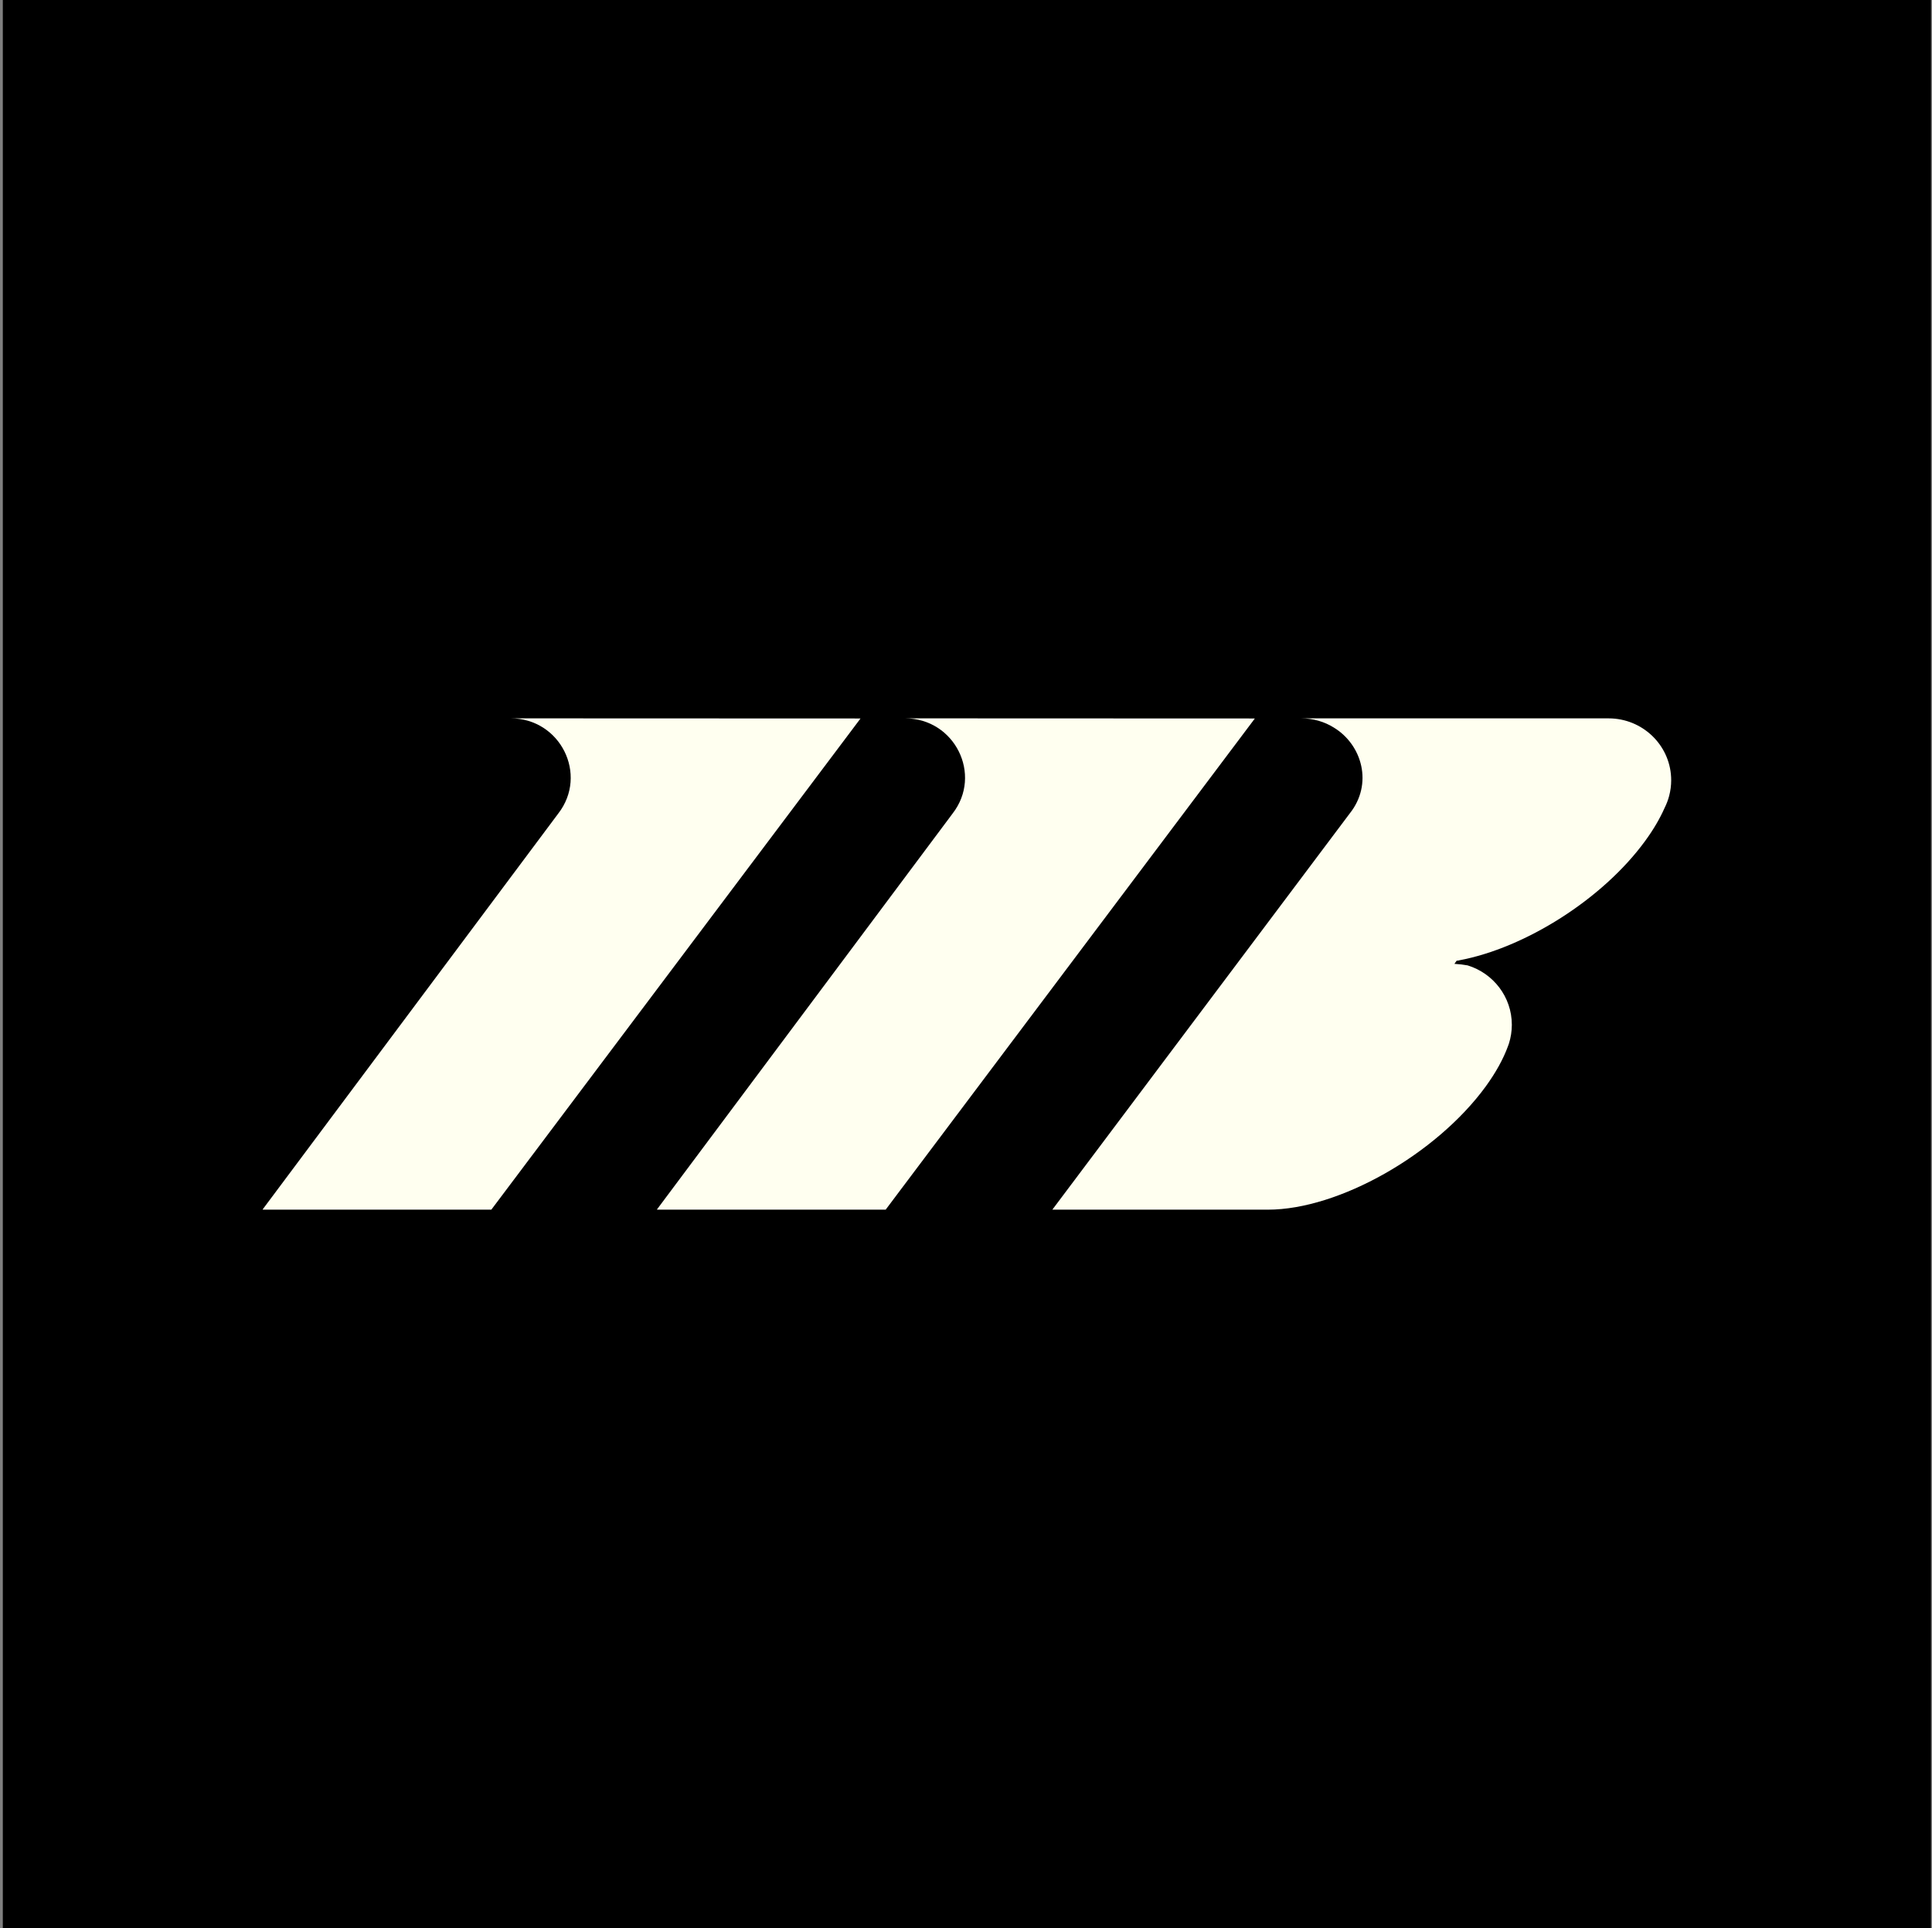 <?xml version="1.0" encoding="UTF-8"?> <svg xmlns="http://www.w3.org/2000/svg" width="501" height="500" viewBox="0 0 501 500" fill="none"><rect x="0" y="0" width="501" height="500" fill="#808080" stroke="none"/><rect x="0.73" width="500" height="500" fill="black"></rect><path d="M223.15 186.326L132.422 186.291C145.311 186.291 152.593 200.889 144.767 210.976L68.094 313.663H68.164L68.138 313.706H127.412L223.15 186.326Z" fill="#FFFFF0"></path><path d="M325.407 186.326L234.679 186.291C247.567 186.291 254.85 200.889 247.024 210.976L170.351 313.663H170.421L170.394 313.706H229.669L325.407 186.326Z" fill="#FFFFF0"></path><path d="M417.987 186.32C417.891 186.311 417.803 186.303 417.715 186.311C417.61 186.303 417.496 186.303 417.382 186.303C417.277 186.294 417.18 186.294 417.066 186.294H337.375C340.595 186.294 343.481 187.186 345.842 188.658C353.29 193.151 356.089 203.377 349.992 210.979L272.889 313.709H328.794C347.166 313.709 372.399 299.405 385.279 281.751C387.911 278.123 389.824 274.634 391.017 271.387C391.131 271.11 391.228 270.833 391.315 270.556C391.78 269.05 392.044 267.422 392.044 265.759C392.044 258.521 387.218 252.391 380.568 250.356H380.559C379.497 250.157 378.357 250.027 377.155 249.958L377.339 249.698L377.743 249.136C377.918 249.136 378.181 249.136 378.339 249.058C395.439 245.871 415.601 233.204 426.621 218.078C428.788 215.117 430.463 212.234 431.665 209.507L431.701 209.437C432.166 208.485 432.56 207.481 432.832 206.433C432.841 206.416 432.841 206.39 432.85 206.364C433.183 205.082 433.367 203.732 433.367 202.346C433.367 193.775 426.577 186.779 418.014 186.32H417.987Z" fill="#FFFFF0"></path></svg> 